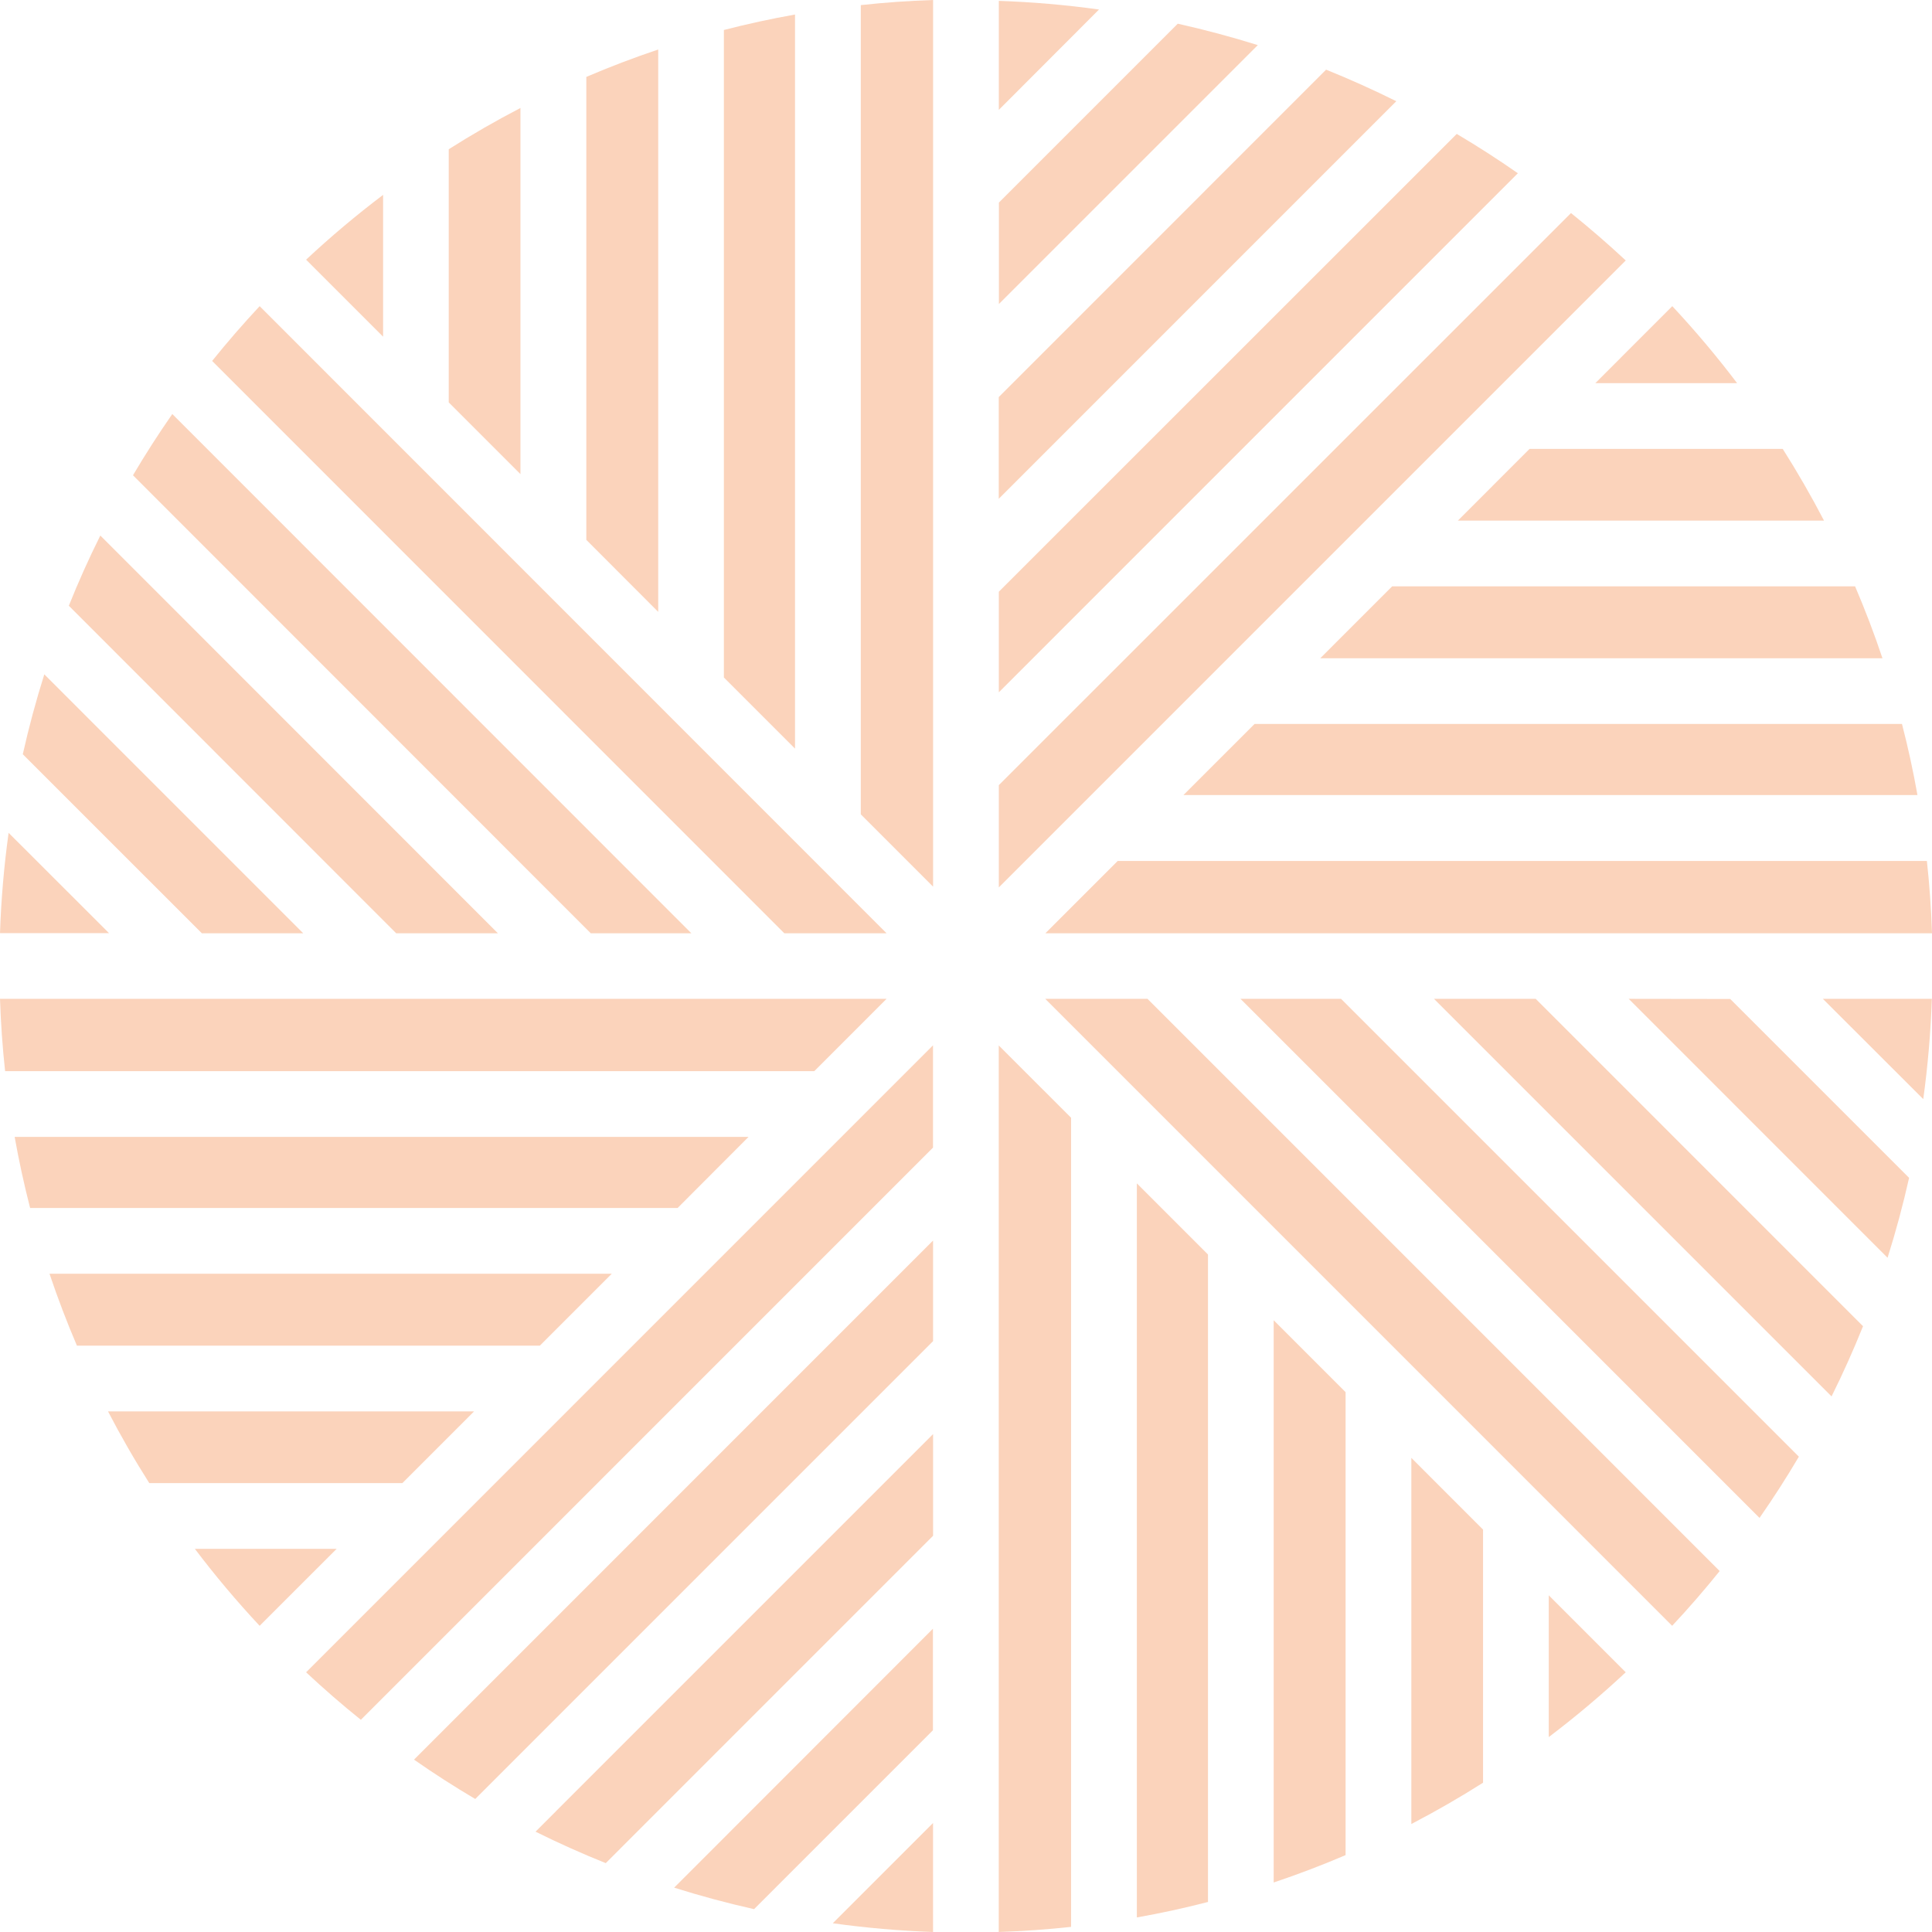 <?xml version="1.0" encoding="UTF-8"?> <svg xmlns="http://www.w3.org/2000/svg" width="200" height="200" viewBox="0 0 200 200" fill="none"> <path d="M68.139 5.125C65.611 5.974 63.129 6.919 60.695 7.961V55.885L68.139 63.341V5.125Z" fill="#FBD3BB"></path> <path d="M39.658 20.173C36.886 22.27 34.226 24.509 31.687 26.882L39.658 34.853V20.173Z" fill="#FBD3BB"></path> <path d="M53.877 11.176C51.337 12.498 48.862 13.922 46.453 15.45V41.657L53.877 49.081V11.176Z" fill="#FBD3BB"></path> <path d="M82.3 1.504C79.816 1.946 77.362 2.479 74.937 3.104V70.133L82.3 77.496V1.504Z" fill="#FBD3BB"></path> <path d="M89.109 84.299L96.593 91.787V0C94.073 0.083 91.578 0.259 89.109 0.529V84.299Z" fill="#FBD3BB"></path> <path d="M63.329 131.858H5.125C5.976 134.387 6.922 136.868 7.963 139.302H55.885L63.329 131.858Z" fill="#FBD3BB"></path> <path d="M20.172 160.336C22.268 163.106 24.506 165.766 26.878 168.304L34.849 160.336H20.172Z" fill="#FBD3BB"></path> <path d="M49.08 146.104H11.18C12.499 148.645 13.923 151.12 15.453 153.529H41.656L49.08 146.104Z" fill="#FBD3BB"></path> <path d="M77.492 117.689H1.516C1.961 120.178 2.495 122.632 3.118 125.053H70.144L77.492 117.689Z" fill="#FBD3BB"></path> <path d="M91.779 103.399H0C0.083 105.919 0.259 108.414 0.529 110.887H84.294L91.779 103.399Z" fill="#FBD3BB"></path> <path d="M131.851 194.875C134.377 194.028 136.859 193.083 139.295 192.04V144.115L131.851 136.671V194.875Z" fill="#FBD3BB"></path> <path d="M160.327 179.822C163.097 177.724 165.756 175.485 168.295 173.113L160.327 165.145V179.822Z" fill="#FBD3BB"></path> <path d="M146.101 188.822C148.641 187.499 151.116 186.074 153.525 184.546V158.342L146.101 150.917V188.822Z" fill="#FBD3BB"></path> <path d="M117.687 198.494C120.175 198.052 122.629 197.518 125.05 196.891V129.865L117.687 122.502V198.494Z" fill="#FBD3BB"></path> <path d="M103.39 199.999C105.909 199.914 108.405 199.738 110.878 199.47V115.709L103.39 108.224V199.999Z" fill="#FBD3BB"></path> <path d="M62.708 192.871L96.592 158.982V148.457L55.437 189.614C57.825 190.8 60.248 191.886 62.708 192.871Z" fill="#FBD3BB"></path> <path d="M96.588 200V188.716L86.21 199.095C89.652 199.574 93.116 199.876 96.588 200Z" fill="#FBD3BB"></path> <path d="M78.06 197.634L96.576 179.117V168.606L69.789 195.409C72.52 196.27 75.277 197.011 78.06 197.634Z" fill="#FBD3BB"></path> <path d="M49.198 186.231L96.59 138.836V128.42L42.859 182.157C44.934 183.604 47.047 184.962 49.198 186.231Z" fill="#FBD3BB"></path> <path d="M37.355 178.033L96.586 118.799V108.212L31.687 173.115C33.531 174.839 35.42 176.479 37.355 178.033Z" fill="#FBD3BB"></path> <path d="M148.445 103.399L189.602 144.556C190.788 142.17 191.874 139.748 192.86 137.288L158.973 103.399H148.445Z" fill="#FBD3BB"></path> <path d="M199.094 113.778C199.569 110.336 199.866 106.872 199.985 103.399H188.702L199.094 113.778Z" fill="#FBD3BB"></path> <path d="M168.601 103.399L195.4 130.203C196.262 127.472 197.005 124.714 197.628 121.931L179.112 103.414L168.601 103.399Z" fill="#FBD3BB"></path> <path d="M128.413 103.399L182.145 157.134C183.589 155.062 184.947 152.949 186.218 150.794L138.826 103.399H128.413Z" fill="#FBD3BB"></path> <path d="M108.203 103.399L173.101 168.302C174.824 166.462 176.463 164.572 178.02 162.634L118.789 103.399H108.203Z" fill="#FBD3BB"></path> <path d="M136.671 68.143H194.872C194.026 65.614 193.08 63.133 192.037 60.698H144.115L136.671 68.143Z" fill="#FBD3BB"></path> <path d="M179.825 39.664C177.727 36.893 175.487 34.233 173.115 31.693L165.148 39.664H179.825Z" fill="#FBD3BB"></path> <path d="M150.921 53.892H188.821C187.498 51.351 186.073 48.876 184.545 46.467H158.342L150.921 53.892Z" fill="#FBD3BB"></path> <path d="M122.507 82.305H198.495C198.054 79.819 197.52 77.365 196.893 74.945H129.87L122.507 82.305Z" fill="#FBD3BB"></path> <path d="M108.218 96.613H200C199.917 94.09 199.741 91.594 199.471 89.126H115.703L108.218 96.613Z" fill="#FBD3BB"></path> <path d="M51.54 96.611L10.386 55.437C9.196 57.824 8.109 60.248 7.125 62.707L41.012 96.611H51.54Z" fill="#FBD3BB"></path> <path d="M0.891 86.215C0.414 89.658 0.116 93.123 0 96.596H11.283L0.891 86.215Z" fill="#FBD3BB"></path> <path d="M31.389 96.612L4.587 69.808C3.725 72.539 2.982 75.297 2.359 78.08L20.896 96.612H31.389Z" fill="#FBD3BB"></path> <path d="M71.57 96.613L17.836 42.861C16.394 44.935 15.037 47.048 13.766 49.2L61.158 96.613H71.57Z" fill="#FBD3BB"></path> <path d="M91.778 96.612L26.879 31.693C25.159 33.537 23.519 35.427 21.961 37.364L81.192 96.612H91.778Z" fill="#FBD3BB"></path> <path d="M137.277 7.211L103.39 41.106V51.635L144.545 10.478C142.153 9.29 139.731 8.201 137.277 7.211Z" fill="#FBD3BB"></path> <path d="M103.398 0.09V11.374L113.77 0.984C110.33 0.507 106.868 0.209 103.398 0.09Z" fill="#FBD3BB"></path> <path d="M121.922 2.453L103.406 20.97V31.47L130.208 4.669C127.469 3.815 124.707 3.076 121.922 2.453Z" fill="#FBD3BB"></path> <path d="M150.802 13.864L103.398 61.253V71.669L157.129 17.935C155.058 16.49 152.949 15.133 150.802 13.864Z" fill="#FBD3BB"></path> <path d="M162.629 22.056L103.398 81.278V91.865L168.297 26.963C166.457 25.25 164.567 23.614 162.629 22.056Z" fill="#FBD3BB"></path> </svg> 